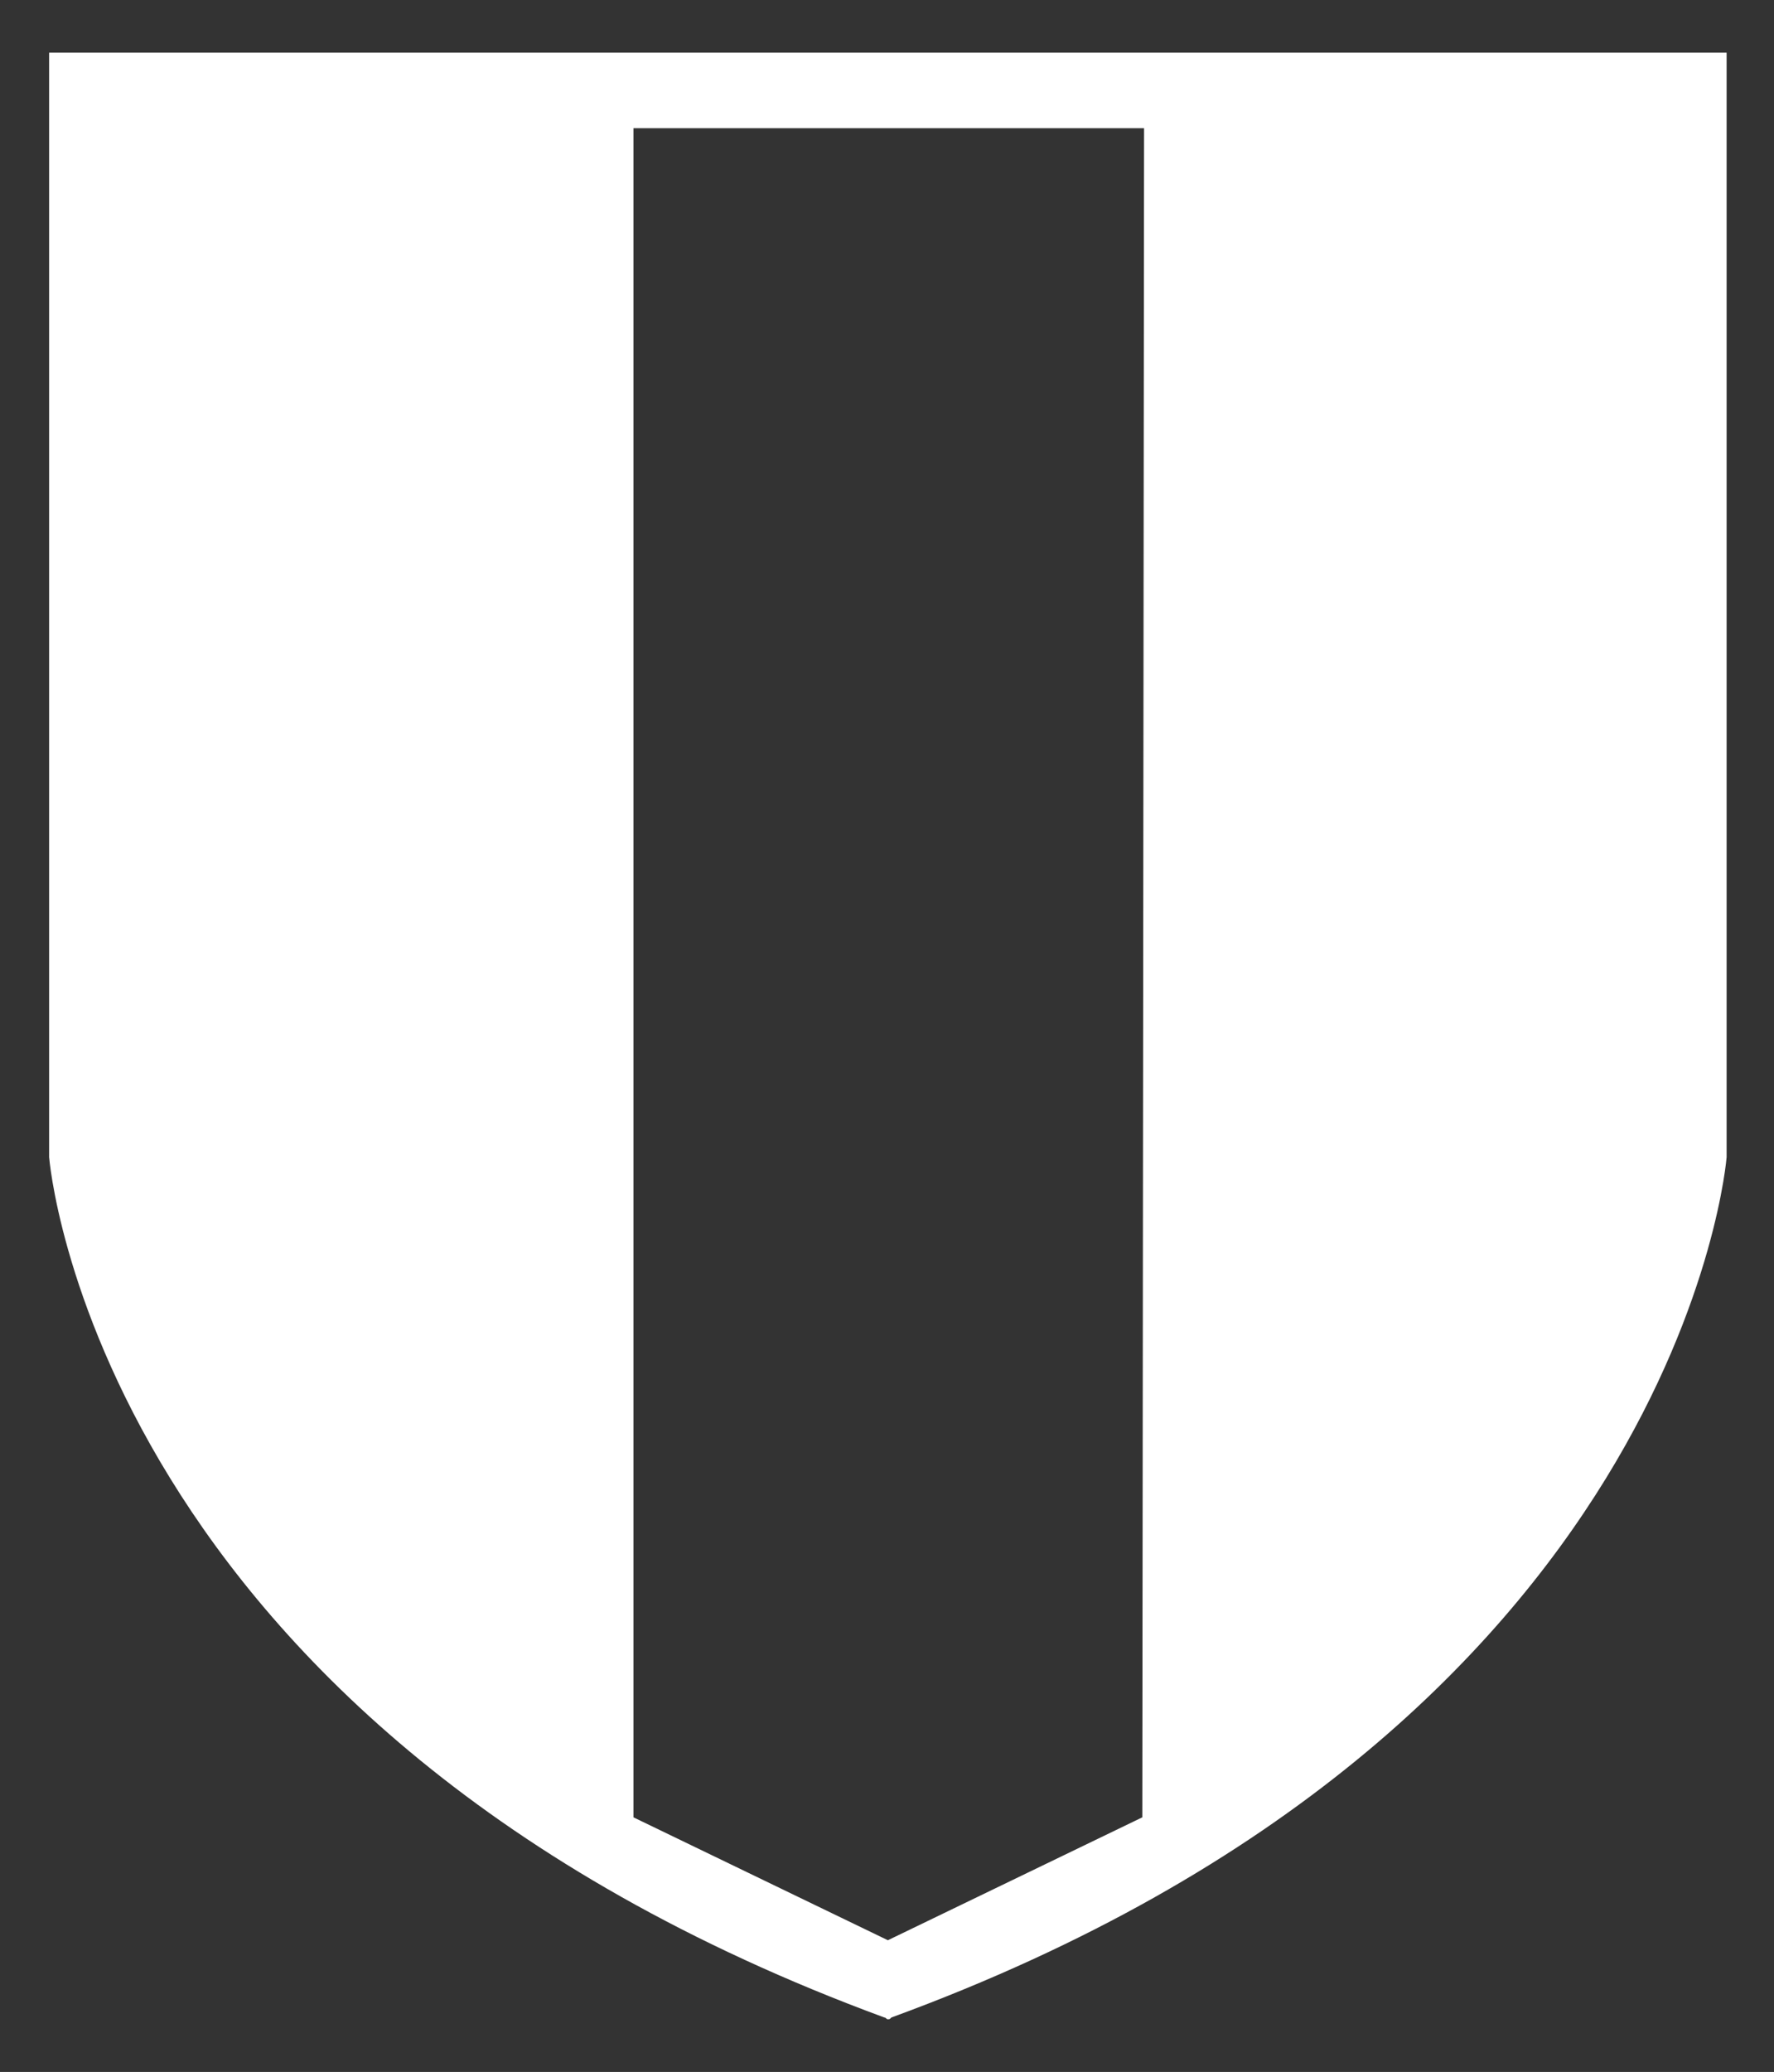 <svg xmlns="http://www.w3.org/2000/svg" xmlns:xlink="http://www.w3.org/1999/xlink" id="Livello_1" x="0px" y="0px" viewBox="-113.6 1442 101.1 118" style="enable-background:new -113.6 1442 101.1 118;" xml:space="preserve">
<rect x="-113.6" y="1442" width="101.1" height="118" fill="#333333" stroke="none"/>
<style type="text/css">
	.st0{fill:none;enable-background:new    ;}
	.st1{fill:#FFFFFF;}
	.st2{fill:none;}
</style>
<path class="st0" d="M-111,1445"></path>
<path class="st1" d="M-110.8,1445v62.9c0,0,2.5,32.4,47.6,49c0.1,0,0.1,0.1,0.2,0.1s0.1,0,0.2-0.1c45.1-16.5,47.6-49,47.6-49V1445  H-110.8z M-48.5,1545.5l-14.5,7l-14.5-7v-96.2h29.1L-48.5,1545.5L-48.5,1545.5z"></path>
<path class="st2" d="M-62.9,1500.9v0.2c-0.1,0-0.1-0.1-0.2-0.1C-63,1501-63,1501-62.9,1500.9z"></path>
<path class="st2" d="M-62.9,1501c-0.1,0-0.1,0.1-0.2,0.1v-0.2C-63,1501-63,1501-62.9,1501z"></path>
</svg>